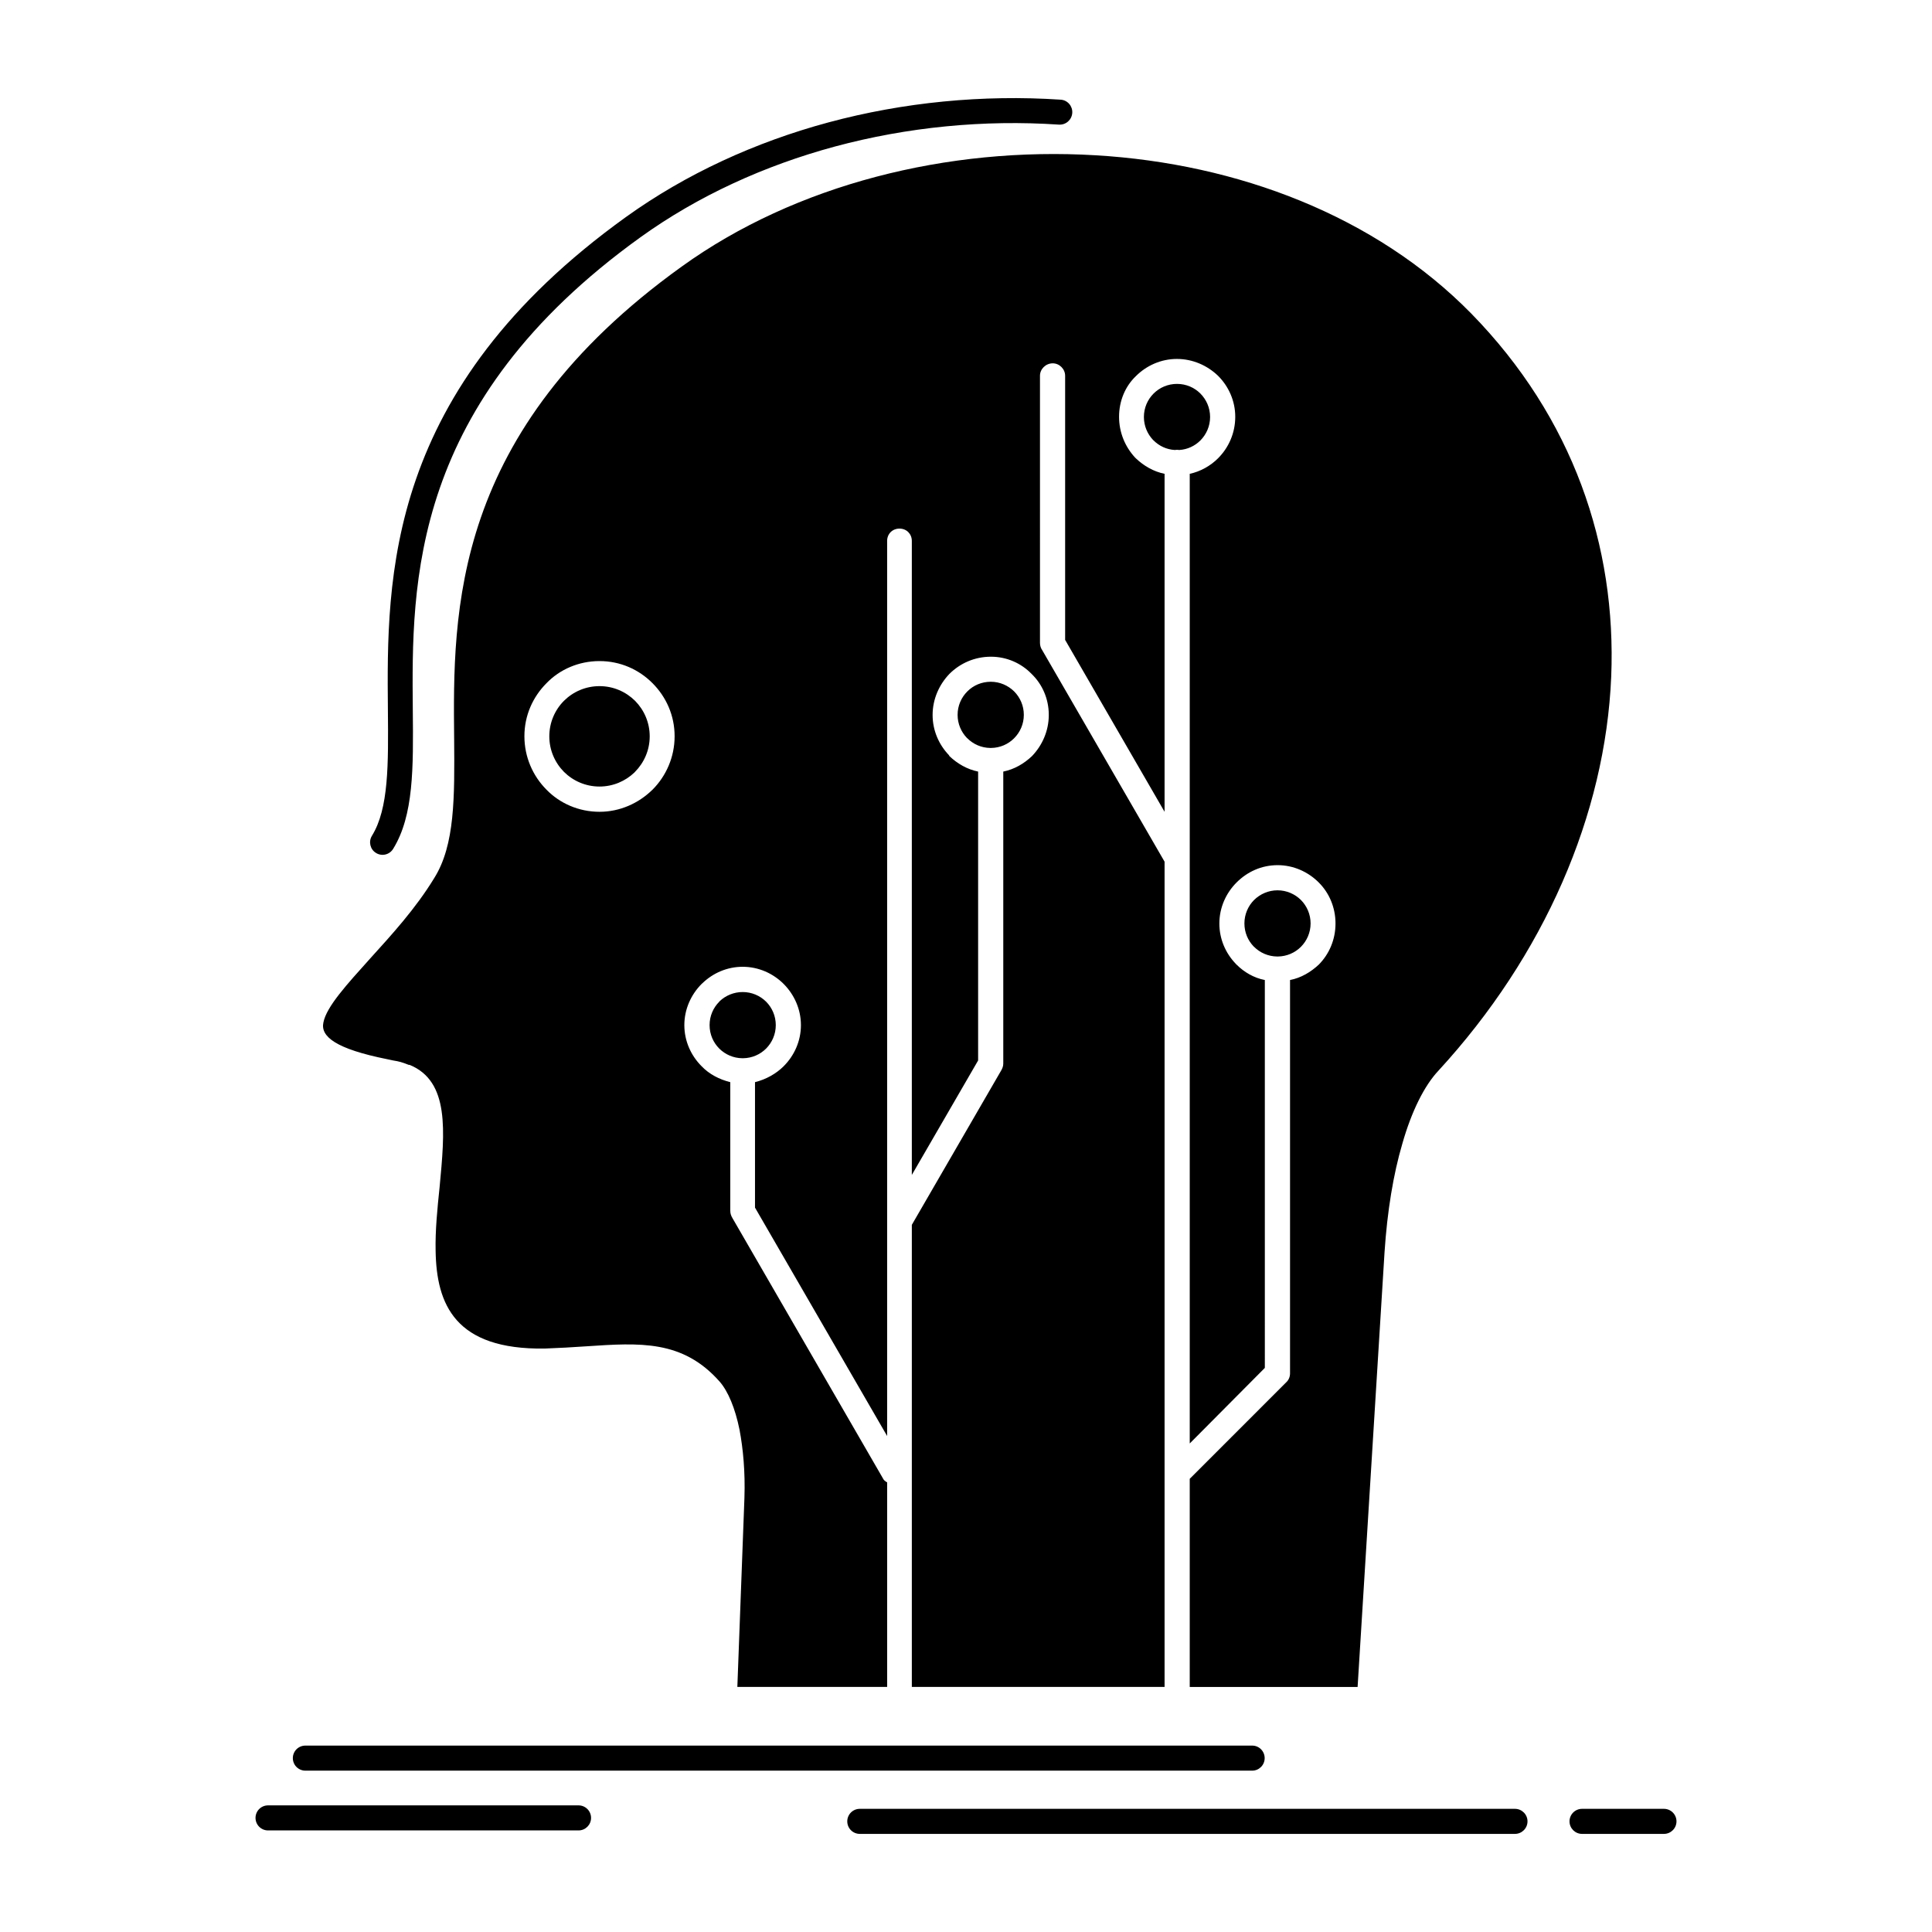 <?xml version="1.0" ?>
<!DOCTYPE svg  PUBLIC '-//W3C//DTD SVG 1.1//EN'  'http://www.w3.org/Graphics/SVG/1.1/DTD/svg11.dtd'>

<svg fill="#000000" width="800px" height="800px" viewBox="0 0 512 512" version="1.1" xml:space="preserve" xmlns="http://www.w3.org/2000/svg" xmlns:xlink="http://www.w3.org/1999/xlink">
<g id="_x34_78_x2C__Data_x2C__head_x2C__human_x2C__knowledge_x2C__network">
<g>
<path d="M318.123,104.301c-1.579-1.592-3.777-2.564-6.206-2.564    c-2.431,0-4.615,0.973-6.209,2.564c-1.591,1.592-2.563,3.777-2.563,6.207c0,2.348,0.918,4.479,2.416,6.071l0.147,0.135    c1.459,1.458,3.415,2.402,5.602,2.536c0.188-0.025,0.403-0.053,0.607-0.053c0.202,0,0.403,0.027,0.606,0.053    c2.186-0.134,4.142-1.078,5.6-2.536c1.578-1.593,2.564-3.778,2.564-6.206C320.688,108.078,319.701,105.893,318.123,104.301     M268.764,183.236c-1.592-1.566-3.777-2.564-6.206-2.564s-4.628,0.973-6.207,2.564c-1.592,1.592-2.578,3.778-2.578,6.207    c0,2.348,0.932,4.506,2.428,6.071l0.149,0.136c1.565,1.564,3.711,2.537,6.085,2.563h0.026h0.095h0.08h0.028    c2.374-0.025,4.532-0.998,6.086-2.563c1.591-1.594,2.575-3.779,2.575-6.207C271.327,187.015,270.343,184.828,268.764,183.236z     M344.759,238.504c-1.579-1.564-3.778-2.563-6.206-2.563c-2.417,0-4.615,0.999-6.207,2.563c-1.594,1.593-2.563,3.806-2.563,6.208    c0,2.375,0.917,4.506,2.414,6.071l0.149,0.135c1.565,1.565,3.724,2.537,6.098,2.564h0.028h0.081h0.08h0.026    c2.376-0.027,4.534-0.999,6.1-2.564c1.579-1.592,2.563-3.777,2.563-6.206C347.322,242.31,346.338,240.097,344.759,238.504z     M203.038,265.465c-1.605-1.594-3.804-2.564-6.219-2.564c-2.348,0-4.494,0.918-6.073,2.401l-0.135,0.163    c-1.591,1.592-2.563,3.777-2.563,6.206s0.972,4.614,2.563,6.208c1.565,1.564,3.726,2.535,6.1,2.563h0.026h0.083h0.081h0.026    c2.374-0.027,4.534-0.998,6.1-2.563c1.578-1.594,2.563-3.779,2.563-6.208S204.617,267.057,203.038,265.465z M158.875,175.193    c5.506,0,10.418,2.214,14.047,5.857c3.63,3.643,5.857,8.554,5.857,14.06c0,5.505-2.227,10.524-5.857,14.167l-0.121,0.108    c-3.617,3.509-8.541,5.749-13.926,5.749c-5.504,0-10.537-2.24-14.045-5.857c-3.63-3.643-5.857-8.662-5.857-14.167    c0-5.506,2.227-10.417,5.857-14.06C148.337,177.407,153.37,175.193,158.875,175.193z M196.819,256.208    c4.209,0,8.068,1.754,10.874,4.561c2.808,2.834,4.561,6.692,4.561,10.902s-1.753,8.069-4.561,10.876    c-1.983,1.996-4.682,3.508-7.61,4.236v33.248l35.016,60.531V143.35c0-1.861,1.39-3.266,3.278-3.266    c1.864,0,3.266,1.404,3.266,3.266v168.02l17.568-30.333v-76.562c-2.928-0.594-5.504-2.105-7.61-4.102l-0.121-0.244    c-2.685-2.807-4.331-6.557-4.331-10.658c0-4.211,1.753-8.069,4.452-10.877c2.808-2.807,6.666-4.561,11.01-4.561    c4.21,0,8.068,1.754,10.768,4.561c2.808,2.699,4.561,6.559,4.561,10.877c0,4.236-1.753,8.096-4.452,10.902    c-2.105,1.996-4.669,3.508-7.61,4.102v77.37c0,0.702-0.229,1.296-0.58,1.89l-23.654,40.857v122.466h66.98v-218.7l-32.437-56.078    c-0.351-0.485-0.581-1.188-0.581-1.889V99.578c0-1.781,1.525-3.293,3.387-3.293c1.768,0,3.279,1.512,3.279,3.293v70.003    l26.352,45.554v-89.568c-2.927-0.595-5.505-2.105-7.61-4.102l-0.242-0.244c-2.578-2.807-4.21-6.557-4.21-10.768    c0-4.209,1.632-8.069,4.452-10.768c2.808-2.807,6.667-4.561,10.876-4.561c4.224,0,8.082,1.754,10.891,4.453    c2.819,2.806,4.572,6.666,4.572,10.875c0,4.318-1.753,8.204-4.572,11.012c-1.985,1.996-4.684,3.507-7.49,4.102v256.966    l19.902-20.024V259.716c-2.928-0.565-5.504-2.104-7.488-4.075l-0.229-0.242c-2.699-2.807-4.332-6.558-4.332-10.66    c0-4.21,1.754-8.068,4.561-10.875s6.559-4.588,10.89-4.588c4.21,0,8.082,1.781,10.888,4.588c2.809,2.807,4.439,6.665,4.439,10.875    c0,4.211-1.631,8.068-4.439,10.902c-2.117,1.971-4.682,3.51-7.609,4.075v104.222c0,0.918-0.35,1.754-0.945,2.321l-25.637,25.638    v55.161h44.488l7.137-115.207c0.717-10.901,2.348-20.726,4.695-28.687c2.457-8.662,5.857-15.463,9.596-19.43    c27.984-30.441,44.257-67.791,45.781-104.438c1.404-34.543-10.079-68.601-37.12-96.234c-25.407-25.881-61.934-39.697-99.512-41.91    c-39.104-2.348-79.502,7.718-109.702,29.496c-61.123,43.906-60.639,91.538-60.3,125.271c0.121,15.328,0.228,27.984-5.263,36.756    c-4.925,8.096-11.348,15.111-16.975,21.319c-6.207,6.909-11.59,12.765-12.413,16.975c-0.823,3.751,3.387,7.017,16.853,9.716    l1.646,0.351c1.525,0.241,2.348,0.458,4.103,1.159h0.23c10.646,4.346,9.363,17.568,7.959,32.439    c-0.579,5.504-1.174,11.469-1.051,16.866c0.228,14.167,5.14,26.23,28.915,25.88c3.751-0.135,7.503-0.352,11.011-0.594    c14.168-0.944,25.53-1.754,35.353,9.363c2.227,2.564,4.101,7.018,5.263,12.766c0.944,5.02,1.525,11.118,1.295,18.027    l-1.876,50.114h39.698v-54.217c-0.472-0.243-0.944-0.593-1.174-1.16l-39.805-68.843c-0.351-0.594-0.595-1.188-0.595-1.997v-34.058    c-2.915-0.729-5.613-2.132-7.61-4.236c-2.806-2.807-4.561-6.666-4.561-10.876s1.755-8.068,4.561-10.902l0.244-0.216    C188.965,257.854,192.717,256.208,196.819,256.208z M80.925,469.24c-1.835,0-3.32-1.484-3.32-3.319c0-1.836,1.485-3.32,3.32-3.32    h250.92c1.821,0,3.306,1.484,3.306,3.32c0,1.835-1.484,3.319-3.306,3.319H80.925z M227.854,485.999    c-1.835,0-3.32-1.485-3.32-3.319c0-1.836,1.485-3.32,3.32-3.32h173.63c1.821,0,3.32,1.484,3.32,3.32    c0,1.834-1.499,3.319-3.32,3.319H227.854z M419.255,485.999c-1.821,0-3.318-1.485-3.318-3.319c0-1.836,1.497-3.32,3.318-3.32    h21.712c1.821,0,3.318,1.484,3.318,3.32c0,1.834-1.497,3.319-3.318,3.319H419.255z M71.034,485.081    c-1.834,0-3.318-1.484-3.318-3.319c0-1.836,1.484-3.319,3.318-3.319h82.282c1.835,0,3.32,1.483,3.32,3.319    c0,1.835-1.485,3.319-3.32,3.319H71.034z M104.188,224.957c-0.958,1.566-2.997,2.051-4.548,1.08    c-1.551-0.944-2.023-2.996-1.079-4.533c4.479-7.233,4.358-18.973,4.237-33.275c-0.324-35.082-0.796-84.792,63.094-130.723    c15.923-11.442,34.274-19.836,53.662-25.07c19.85-5.344,40.857-7.395,61.53-6.019c1.821,0.108,3.197,1.7,3.076,3.508    c-0.121,1.835-1.7,3.212-3.521,3.104c-19.929-1.35-40.196,0.647-59.371,5.802c-18.674,5.046-36.297,13.088-51.503,24.019    c-61.125,43.961-60.679,91.674-60.369,125.324C109.543,203.53,109.652,216.105,104.188,224.957z M168.294,185.719    c-2.428-2.401-5.749-3.886-9.419-3.886c-3.669,0-7.001,1.484-9.417,3.886c-2.402,2.402-3.885,5.748-3.885,9.418    c0,3.671,1.483,6.99,3.885,9.418c2.416,2.402,5.749,3.887,9.417,3.887c3.59,0,6.856-1.431,9.256-3.725l0.149-0.162    c2.402-2.428,3.899-5.747,3.899-9.418C172.179,191.467,170.696,188.147,168.294,185.719z" style="fill-rule:evenodd;clip-rule:evenodd;"/>
</g>
</g>
<g id="Layer_1"/>
</svg>